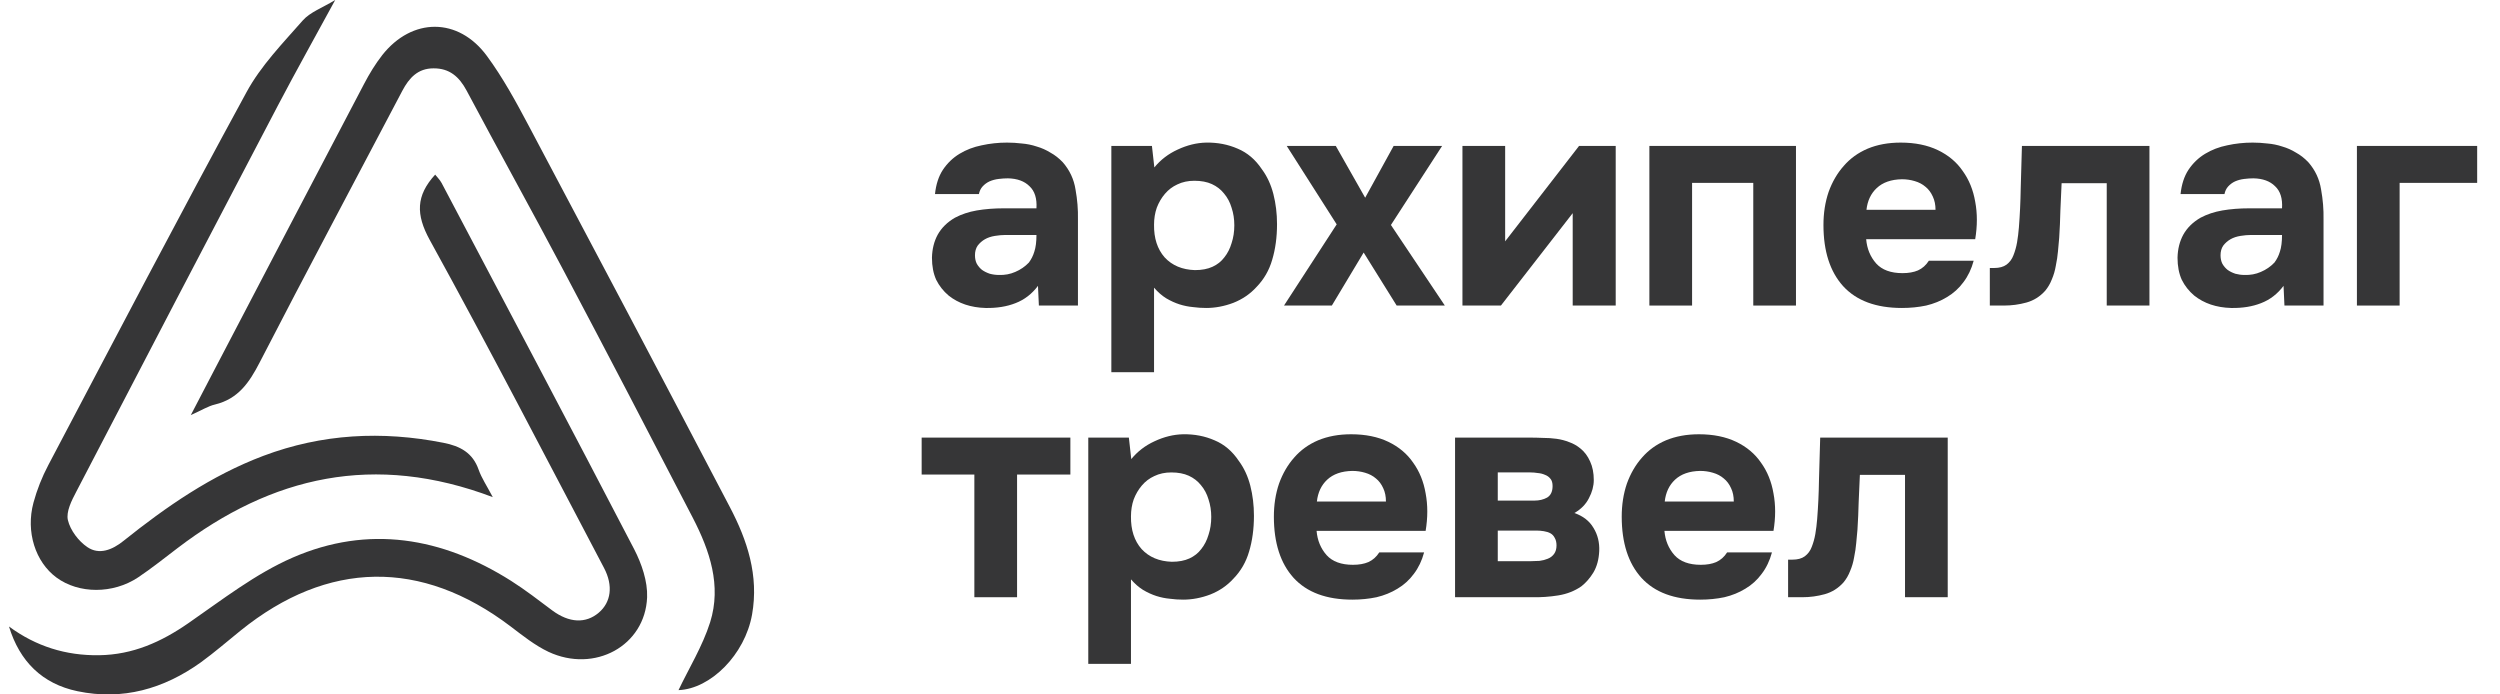 <?xml version="1.0" encoding="UTF-8"?> <svg xmlns="http://www.w3.org/2000/svg" width="180" height="50" viewBox="0 0 180 50" fill="none"><path d="M140.236 31.507V43H137.161V34.189H133.911C133.882 34.843 133.853 35.498 133.824 36.152C133.809 36.806 133.78 37.468 133.737 38.136C133.708 38.442 133.679 38.762 133.649 39.096C133.62 39.43 133.57 39.772 133.497 40.121C133.439 40.47 133.344 40.797 133.213 41.102C133.097 41.408 132.937 41.684 132.734 41.931C132.356 42.353 131.905 42.636 131.381 42.782C130.858 42.927 130.32 43 129.768 43H128.743V40.295H129.048C129.426 40.295 129.724 40.215 129.942 40.056C130.175 39.881 130.342 39.656 130.444 39.38C130.56 39.089 130.647 38.776 130.705 38.442C130.764 38.093 130.807 37.737 130.836 37.373C130.909 36.457 130.953 35.52 130.967 34.56C130.996 33.6 131.025 32.583 131.054 31.507H140.236Z" fill="#363637"></path><path d="M122.456 40.666C122.892 40.666 123.263 40.601 123.568 40.47C123.888 40.325 124.15 40.092 124.353 39.772H127.581C127.421 40.368 127.174 40.884 126.839 41.321C126.52 41.757 126.127 42.113 125.662 42.389C125.211 42.665 124.71 42.869 124.157 43C123.605 43.116 123.023 43.174 122.412 43.174C120.551 43.174 119.141 42.651 118.182 41.604C117.237 40.557 116.764 39.089 116.764 37.199C116.764 36.341 116.888 35.549 117.135 34.822C117.397 34.095 117.76 33.47 118.225 32.946C118.691 32.408 119.265 31.994 119.948 31.703C120.646 31.413 121.438 31.267 122.325 31.267C123.357 31.267 124.252 31.449 125.008 31.812C125.764 32.176 126.36 32.677 126.796 33.317C127.247 33.942 127.545 34.676 127.69 35.52C127.85 36.363 127.85 37.264 127.69 38.224H119.839C119.897 38.907 120.137 39.489 120.559 39.968C120.98 40.434 121.613 40.666 122.456 40.666ZM124.833 36.108C124.833 35.745 124.768 35.425 124.637 35.149C124.506 34.858 124.332 34.626 124.113 34.451C123.895 34.262 123.634 34.124 123.328 34.037C123.038 33.95 122.732 33.906 122.412 33.906C121.642 33.92 121.039 34.131 120.602 34.538C120.181 34.931 119.934 35.454 119.861 36.108H124.833Z" fill="#363637"></path><path d="M110.128 31.507C110.434 31.507 110.754 31.514 111.088 31.529C111.422 31.529 111.75 31.55 112.069 31.594C112.389 31.638 112.695 31.718 112.985 31.834C113.276 31.936 113.545 32.088 113.792 32.292C114.083 32.525 114.316 32.837 114.49 33.23C114.665 33.608 114.752 34.051 114.752 34.56C114.752 34.996 114.635 35.432 114.403 35.868C114.185 36.305 113.836 36.661 113.356 36.937C113.981 37.155 114.439 37.511 114.73 38.006C115.035 38.5 115.173 39.06 115.144 39.685C115.115 40.281 114.977 40.79 114.73 41.211C114.483 41.618 114.192 41.953 113.858 42.215C113.378 42.549 112.825 42.767 112.2 42.869C111.575 42.971 110.928 43.014 110.259 43H104.764V31.507H110.128ZM110.477 36.043C110.826 36.043 111.132 35.97 111.393 35.825C111.655 35.665 111.786 35.389 111.786 34.996C111.786 34.764 111.735 34.589 111.633 34.473C111.531 34.342 111.401 34.247 111.241 34.189C111.081 34.117 110.906 34.073 110.717 34.058C110.543 34.029 110.368 34.015 110.194 34.015H107.839V36.043H110.477ZM110.259 40.404C110.448 40.404 110.645 40.397 110.848 40.383C111.066 40.354 111.262 40.303 111.437 40.23C111.626 40.157 111.779 40.041 111.895 39.881C112.011 39.721 112.069 39.518 112.069 39.27C112.069 39.052 112.026 38.871 111.939 38.725C111.866 38.58 111.764 38.471 111.633 38.398C111.502 38.325 111.342 38.275 111.153 38.245C110.979 38.216 110.804 38.202 110.63 38.202H107.839V40.404H110.259Z" fill="#363637"></path><path d="M97.411 40.666C97.847 40.666 98.218 40.601 98.523 40.47C98.843 40.325 99.105 40.092 99.308 39.772H102.536C102.376 40.368 102.129 40.884 101.795 41.321C101.475 41.757 101.082 42.113 100.617 42.389C100.166 42.665 99.665 42.869 99.112 43C98.56 43.116 97.978 43.174 97.368 43.174C95.507 43.174 94.096 42.651 93.137 41.604C92.192 40.557 91.719 39.089 91.719 37.199C91.719 36.341 91.843 35.549 92.09 34.822C92.352 34.095 92.715 33.47 93.18 32.946C93.646 32.408 94.22 31.994 94.903 31.703C95.601 31.413 96.393 31.267 97.28 31.267C98.312 31.267 99.207 31.449 99.963 31.812C100.719 32.176 101.315 32.677 101.751 33.317C102.202 33.942 102.5 34.676 102.645 35.52C102.805 36.363 102.805 37.264 102.645 38.224H94.794C94.852 38.907 95.092 39.489 95.514 39.968C95.936 40.434 96.568 40.666 97.411 40.666ZM99.788 36.108C99.788 35.745 99.723 35.425 99.592 35.149C99.461 34.858 99.287 34.626 99.069 34.451C98.85 34.262 98.589 34.124 98.284 34.037C97.993 33.95 97.687 33.906 97.368 33.906C96.597 33.92 95.994 34.131 95.557 34.538C95.136 34.931 94.889 35.454 94.816 36.108H99.788Z" fill="#363637"></path><path d="M81.452 33.055C81.903 32.503 82.463 32.074 83.131 31.769C83.815 31.449 84.498 31.282 85.181 31.267C85.996 31.253 86.752 31.398 87.449 31.703C88.147 31.994 88.729 32.488 89.194 33.186C89.572 33.695 89.848 34.291 90.023 34.974C90.197 35.658 90.284 36.377 90.284 37.133C90.284 38.078 90.168 38.936 89.936 39.707C89.717 40.463 89.339 41.117 88.802 41.669C88.351 42.164 87.798 42.542 87.144 42.803C86.49 43.051 85.836 43.174 85.181 43.174C84.862 43.174 84.542 43.153 84.222 43.109C83.902 43.08 83.582 43.014 83.262 42.913C82.942 42.811 82.623 42.665 82.303 42.476C81.997 42.287 81.707 42.033 81.43 41.713V47.798H78.356V31.507H81.278L81.452 33.055ZM84.331 34.015C83.88 34.015 83.473 34.102 83.11 34.277C82.761 34.437 82.463 34.662 82.216 34.953C81.968 35.243 81.772 35.578 81.627 35.956C81.496 36.334 81.43 36.741 81.43 37.177C81.416 38.151 81.67 38.936 82.194 39.532C82.732 40.114 83.459 40.419 84.374 40.448C84.869 40.448 85.29 40.368 85.639 40.208C85.988 40.048 86.272 39.823 86.49 39.532C86.722 39.242 86.897 38.9 87.013 38.507C87.144 38.115 87.21 37.686 87.21 37.221C87.21 36.77 87.144 36.348 87.013 35.956C86.897 35.563 86.715 35.222 86.468 34.931C86.235 34.64 85.945 34.415 85.596 34.255C85.247 34.095 84.825 34.015 84.331 34.015Z" fill="#363637"></path><path d="M66.359 34.167V31.507H77.067V34.167H73.229V43H70.154V34.167H66.359Z" fill="#363637"></path><path d="M178.356 10.507V13.167H172.773V22H169.698V10.507H178.356Z" fill="#363637"></path><path d="M164.415 20.582C163.979 21.164 163.441 21.578 162.801 21.825C162.176 22.073 161.456 22.189 160.642 22.174C159.581 22.145 158.694 21.847 157.982 21.28C157.604 20.96 157.306 20.582 157.088 20.146C156.884 19.695 156.782 19.165 156.782 18.554C156.797 17.929 156.935 17.377 157.197 16.897C157.473 16.402 157.887 15.995 158.44 15.675C158.905 15.428 159.428 15.254 160.01 15.152C160.606 15.05 161.253 14.999 161.951 14.999H164.306C164.35 14.287 164.182 13.756 163.804 13.407C163.441 13.044 162.925 12.855 162.256 12.84C162.038 12.84 161.813 12.855 161.58 12.884C161.347 12.913 161.129 12.971 160.926 13.059C160.737 13.146 160.57 13.269 160.424 13.429C160.293 13.575 160.206 13.756 160.162 13.975H157C157.073 13.277 157.262 12.695 157.567 12.23C157.887 11.75 158.287 11.365 158.767 11.074C159.247 10.783 159.777 10.58 160.359 10.463C160.955 10.332 161.565 10.267 162.191 10.267C162.54 10.267 162.896 10.289 163.259 10.332C163.623 10.362 163.979 10.434 164.328 10.551C164.677 10.652 165.004 10.798 165.309 10.987C165.629 11.161 165.927 11.394 166.203 11.685C166.698 12.252 167.003 12.906 167.119 13.647C167.25 14.374 167.308 15.087 167.294 15.784V22H164.48L164.415 20.582ZM164.306 16.919H162.06C161.842 16.919 161.595 16.94 161.318 16.984C161.042 17.028 160.802 17.108 160.599 17.224C160.395 17.34 160.221 17.493 160.075 17.682C159.944 17.871 159.879 18.103 159.879 18.38C159.879 18.612 159.923 18.816 160.01 18.99C160.112 19.165 160.235 19.31 160.381 19.427C160.54 19.543 160.729 19.637 160.948 19.71C161.166 19.768 161.384 19.797 161.602 19.797C162.023 19.812 162.416 19.739 162.779 19.579C163.157 19.419 163.485 19.194 163.761 18.903C163.935 18.67 164.066 18.409 164.153 18.118C164.255 17.813 164.306 17.413 164.306 16.919Z" fill="#363637"></path><path d="M154.76 10.507V22H151.685V13.189H148.436C148.407 13.844 148.377 14.498 148.348 15.152C148.334 15.806 148.305 16.468 148.261 17.137C148.232 17.442 148.203 17.762 148.174 18.096C148.145 18.43 148.094 18.772 148.021 19.121C147.963 19.47 147.869 19.797 147.738 20.102C147.621 20.408 147.461 20.684 147.258 20.931C146.88 21.353 146.429 21.636 145.906 21.782C145.382 21.927 144.845 22 144.292 22H143.267V19.296H143.572C143.95 19.296 144.248 19.215 144.467 19.056C144.699 18.881 144.866 18.656 144.968 18.38C145.084 18.089 145.172 17.776 145.23 17.442C145.288 17.093 145.332 16.737 145.361 16.373C145.433 15.457 145.477 14.52 145.492 13.56C145.521 12.6 145.55 11.583 145.579 10.507H154.76Z" fill="#363637"></path><path d="M136.98 19.666C137.417 19.666 137.787 19.601 138.093 19.47C138.413 19.325 138.674 19.092 138.878 18.772H142.105C141.945 19.368 141.698 19.884 141.364 20.321C141.044 20.757 140.651 21.113 140.186 21.389C139.736 21.665 139.234 21.869 138.681 22C138.129 22.116 137.547 22.174 136.937 22.174C135.076 22.174 133.666 21.651 132.706 20.604C131.761 19.557 131.289 18.089 131.289 16.199C131.289 15.341 131.412 14.549 131.659 13.822C131.921 13.095 132.284 12.47 132.75 11.946C133.215 11.408 133.789 10.994 134.473 10.703C135.17 10.412 135.963 10.267 136.85 10.267C137.882 10.267 138.776 10.449 139.532 10.812C140.288 11.176 140.884 11.677 141.32 12.317C141.771 12.942 142.069 13.676 142.214 14.52C142.374 15.363 142.374 16.264 142.214 17.224H134.364C134.422 17.907 134.662 18.489 135.083 18.968C135.505 19.434 136.137 19.666 136.98 19.666ZM139.358 15.108C139.358 14.745 139.292 14.425 139.161 14.149C139.03 13.858 138.856 13.626 138.638 13.451C138.42 13.262 138.158 13.124 137.853 13.037C137.562 12.95 137.257 12.906 136.937 12.906C136.166 12.92 135.563 13.131 135.127 13.538C134.705 13.931 134.458 14.454 134.385 15.108H139.358Z" fill="#363637"></path><path d="M129.31 10.507V22H126.236V13.167H121.83V22H118.755V10.507H129.31Z" fill="#363637"></path><path d="M108.371 17.376L113.692 10.507H116.331V22H113.234V15.348L108.066 22H105.296V10.507H108.371V17.376Z" fill="#363637"></path><path d="M100.342 10.507H103.832L100.146 16.199L104.028 22H100.56L98.183 18.183L95.893 22H92.448L96.242 16.155L92.644 10.507H96.177L98.292 14.236L100.342 10.507Z" fill="#363637"></path><path d="M83.113 12.055C83.564 11.503 84.124 11.074 84.793 10.769C85.476 10.449 86.159 10.282 86.843 10.267C87.657 10.253 88.413 10.398 89.111 10.703C89.808 10.994 90.39 11.488 90.855 12.186C91.233 12.695 91.509 13.291 91.684 13.975C91.858 14.658 91.946 15.377 91.946 16.134C91.946 17.078 91.829 17.936 91.597 18.707C91.379 19.463 91.001 20.117 90.463 20.669C90.012 21.164 89.46 21.542 88.805 21.803C88.151 22.051 87.497 22.174 86.843 22.174C86.523 22.174 86.203 22.152 85.883 22.109C85.563 22.08 85.243 22.014 84.923 21.913C84.604 21.811 84.284 21.665 83.964 21.476C83.659 21.287 83.368 21.033 83.091 20.713V26.798H80.017V10.507H82.939L83.113 12.055ZM85.992 13.015C85.541 13.015 85.134 13.102 84.771 13.277C84.422 13.437 84.124 13.662 83.877 13.953C83.629 14.243 83.433 14.578 83.288 14.956C83.157 15.334 83.091 15.741 83.091 16.177C83.077 17.151 83.331 17.936 83.855 18.532C84.393 19.114 85.12 19.419 86.036 19.448C86.53 19.448 86.952 19.368 87.3 19.208C87.649 19.049 87.933 18.823 88.151 18.532C88.384 18.242 88.558 17.9 88.674 17.507C88.805 17.115 88.871 16.686 88.871 16.221C88.871 15.77 88.805 15.348 88.674 14.956C88.558 14.563 88.376 14.222 88.129 13.931C87.897 13.64 87.606 13.415 87.257 13.255C86.908 13.095 86.486 13.015 85.992 13.015Z" fill="#363637"></path><path d="M74.734 20.582C74.298 21.164 73.76 21.578 73.12 21.825C72.495 22.073 71.775 22.189 70.961 22.174C69.9 22.145 69.013 21.847 68.3 21.28C67.922 20.96 67.624 20.582 67.406 20.146C67.203 19.695 67.101 19.165 67.101 18.554C67.116 17.929 67.254 17.377 67.515 16.897C67.792 16.402 68.206 15.995 68.758 15.675C69.224 15.428 69.747 15.254 70.329 15.152C70.925 15.05 71.572 14.999 72.27 14.999H74.625C74.668 14.287 74.501 13.756 74.123 13.407C73.76 13.044 73.244 12.855 72.575 12.84C72.357 12.84 72.132 12.855 71.899 12.884C71.666 12.913 71.448 12.971 71.245 13.059C71.056 13.146 70.888 13.269 70.743 13.429C70.612 13.575 70.525 13.756 70.481 13.975H67.319C67.392 13.277 67.581 12.695 67.886 12.23C68.206 11.75 68.606 11.365 69.086 11.074C69.565 10.783 70.096 10.58 70.678 10.463C71.274 10.332 71.884 10.267 72.51 10.267C72.858 10.267 73.215 10.289 73.578 10.332C73.942 10.362 74.298 10.434 74.647 10.551C74.996 10.652 75.323 10.798 75.628 10.987C75.948 11.161 76.246 11.394 76.522 11.685C77.016 12.252 77.322 12.906 77.438 13.647C77.569 14.374 77.627 15.087 77.612 15.784V22H74.799L74.734 20.582ZM74.625 16.919H72.379C72.16 16.919 71.913 16.94 71.637 16.984C71.361 17.028 71.121 17.108 70.918 17.224C70.714 17.34 70.54 17.493 70.394 17.682C70.263 17.871 70.198 18.103 70.198 18.38C70.198 18.612 70.241 18.816 70.329 18.99C70.43 19.165 70.554 19.31 70.699 19.427C70.859 19.543 71.048 19.637 71.266 19.71C71.484 19.768 71.703 19.797 71.921 19.797C72.342 19.812 72.735 19.739 73.098 19.579C73.476 19.419 73.803 19.194 74.08 18.903C74.254 18.67 74.385 18.409 74.472 18.118C74.574 17.813 74.625 17.413 74.625 16.919Z" fill="#363637"></path><path d="M13.735 29.892C14.424 28.574 14.939 27.588 15.454 26.594C19.04 19.736 22.617 12.878 26.22 6.029C26.595 5.313 27.023 4.607 27.52 3.97C29.666 1.248 32.999 1.23 35.059 4.031C36.21 5.593 37.153 7.329 38.069 9.056C42.92 18.192 47.745 27.335 52.543 36.497C53.808 38.905 54.646 41.435 54.149 44.245C53.634 47.141 51.156 49.602 48.853 49.689C49.586 48.145 50.58 46.539 51.13 44.803C51.959 42.159 51.104 39.646 49.882 37.282C46.794 31.314 43.687 25.355 40.547 19.422C38.261 15.103 35.887 10.828 33.593 6.518C33.06 5.523 32.362 4.912 31.211 4.921C30.085 4.921 29.457 5.61 28.968 6.535C25.54 13.061 22.067 19.553 18.691 26.105C17.949 27.545 17.146 28.723 15.48 29.124C14.991 29.238 14.546 29.525 13.726 29.892H13.735Z" fill="#363637"></path><path d="M0.647 45.108C2.593 46.539 4.739 47.211 7.138 47.176C9.564 47.141 11.605 46.225 13.569 44.864C16.003 43.18 18.393 41.312 21.081 40.143C26.516 37.779 31.83 38.678 36.794 41.819C37.824 42.473 38.792 43.223 39.77 43.956C40.974 44.846 42.169 44.916 43.111 44.113C43.992 43.363 44.167 42.176 43.486 40.885C39.333 32.998 35.241 25.084 30.94 17.275C29.936 15.443 29.945 14.09 31.332 12.572C31.481 12.764 31.673 12.947 31.795 13.174C36.428 21.952 41.078 30.729 45.659 39.541C46.2 40.588 46.636 41.862 46.592 43.005C46.453 46.504 42.806 48.484 39.49 46.931C38.513 46.469 37.632 45.762 36.759 45.099C30.338 40.231 23.602 40.335 17.32 45.404C16.369 46.172 15.444 46.975 14.459 47.691C11.789 49.601 8.831 50.448 5.577 49.767C3.038 49.235 1.415 47.621 0.647 45.108Z" fill="#363637"></path><path d="M35.495 35.799C26.945 32.562 19.572 34.289 12.784 39.463C11.842 40.179 10.917 40.92 9.94 41.575C8.125 42.779 5.665 42.761 4.068 41.584C2.55 40.467 1.843 38.294 2.41 36.191C2.663 35.258 3.03 34.333 3.483 33.478C8.212 24.509 12.906 15.522 17.757 6.622C18.787 4.729 20.357 3.115 21.797 1.475C22.329 0.873 23.202 0.567 24.135 0C22.669 2.696 21.308 5.122 20.017 7.582C15.157 16.848 10.315 26.123 5.49 35.406C5.158 36.034 4.748 36.846 4.888 37.448C5.062 38.181 5.656 38.966 6.293 39.394C7.139 39.969 8.081 39.594 8.875 38.957C11.973 36.479 15.21 34.237 18.953 32.824C23.193 31.227 27.512 31.009 31.927 31.881C33.131 32.117 34.038 32.597 34.465 33.827C34.675 34.42 35.041 34.961 35.478 35.79L35.495 35.799Z" fill="#363637"></path></svg> 
